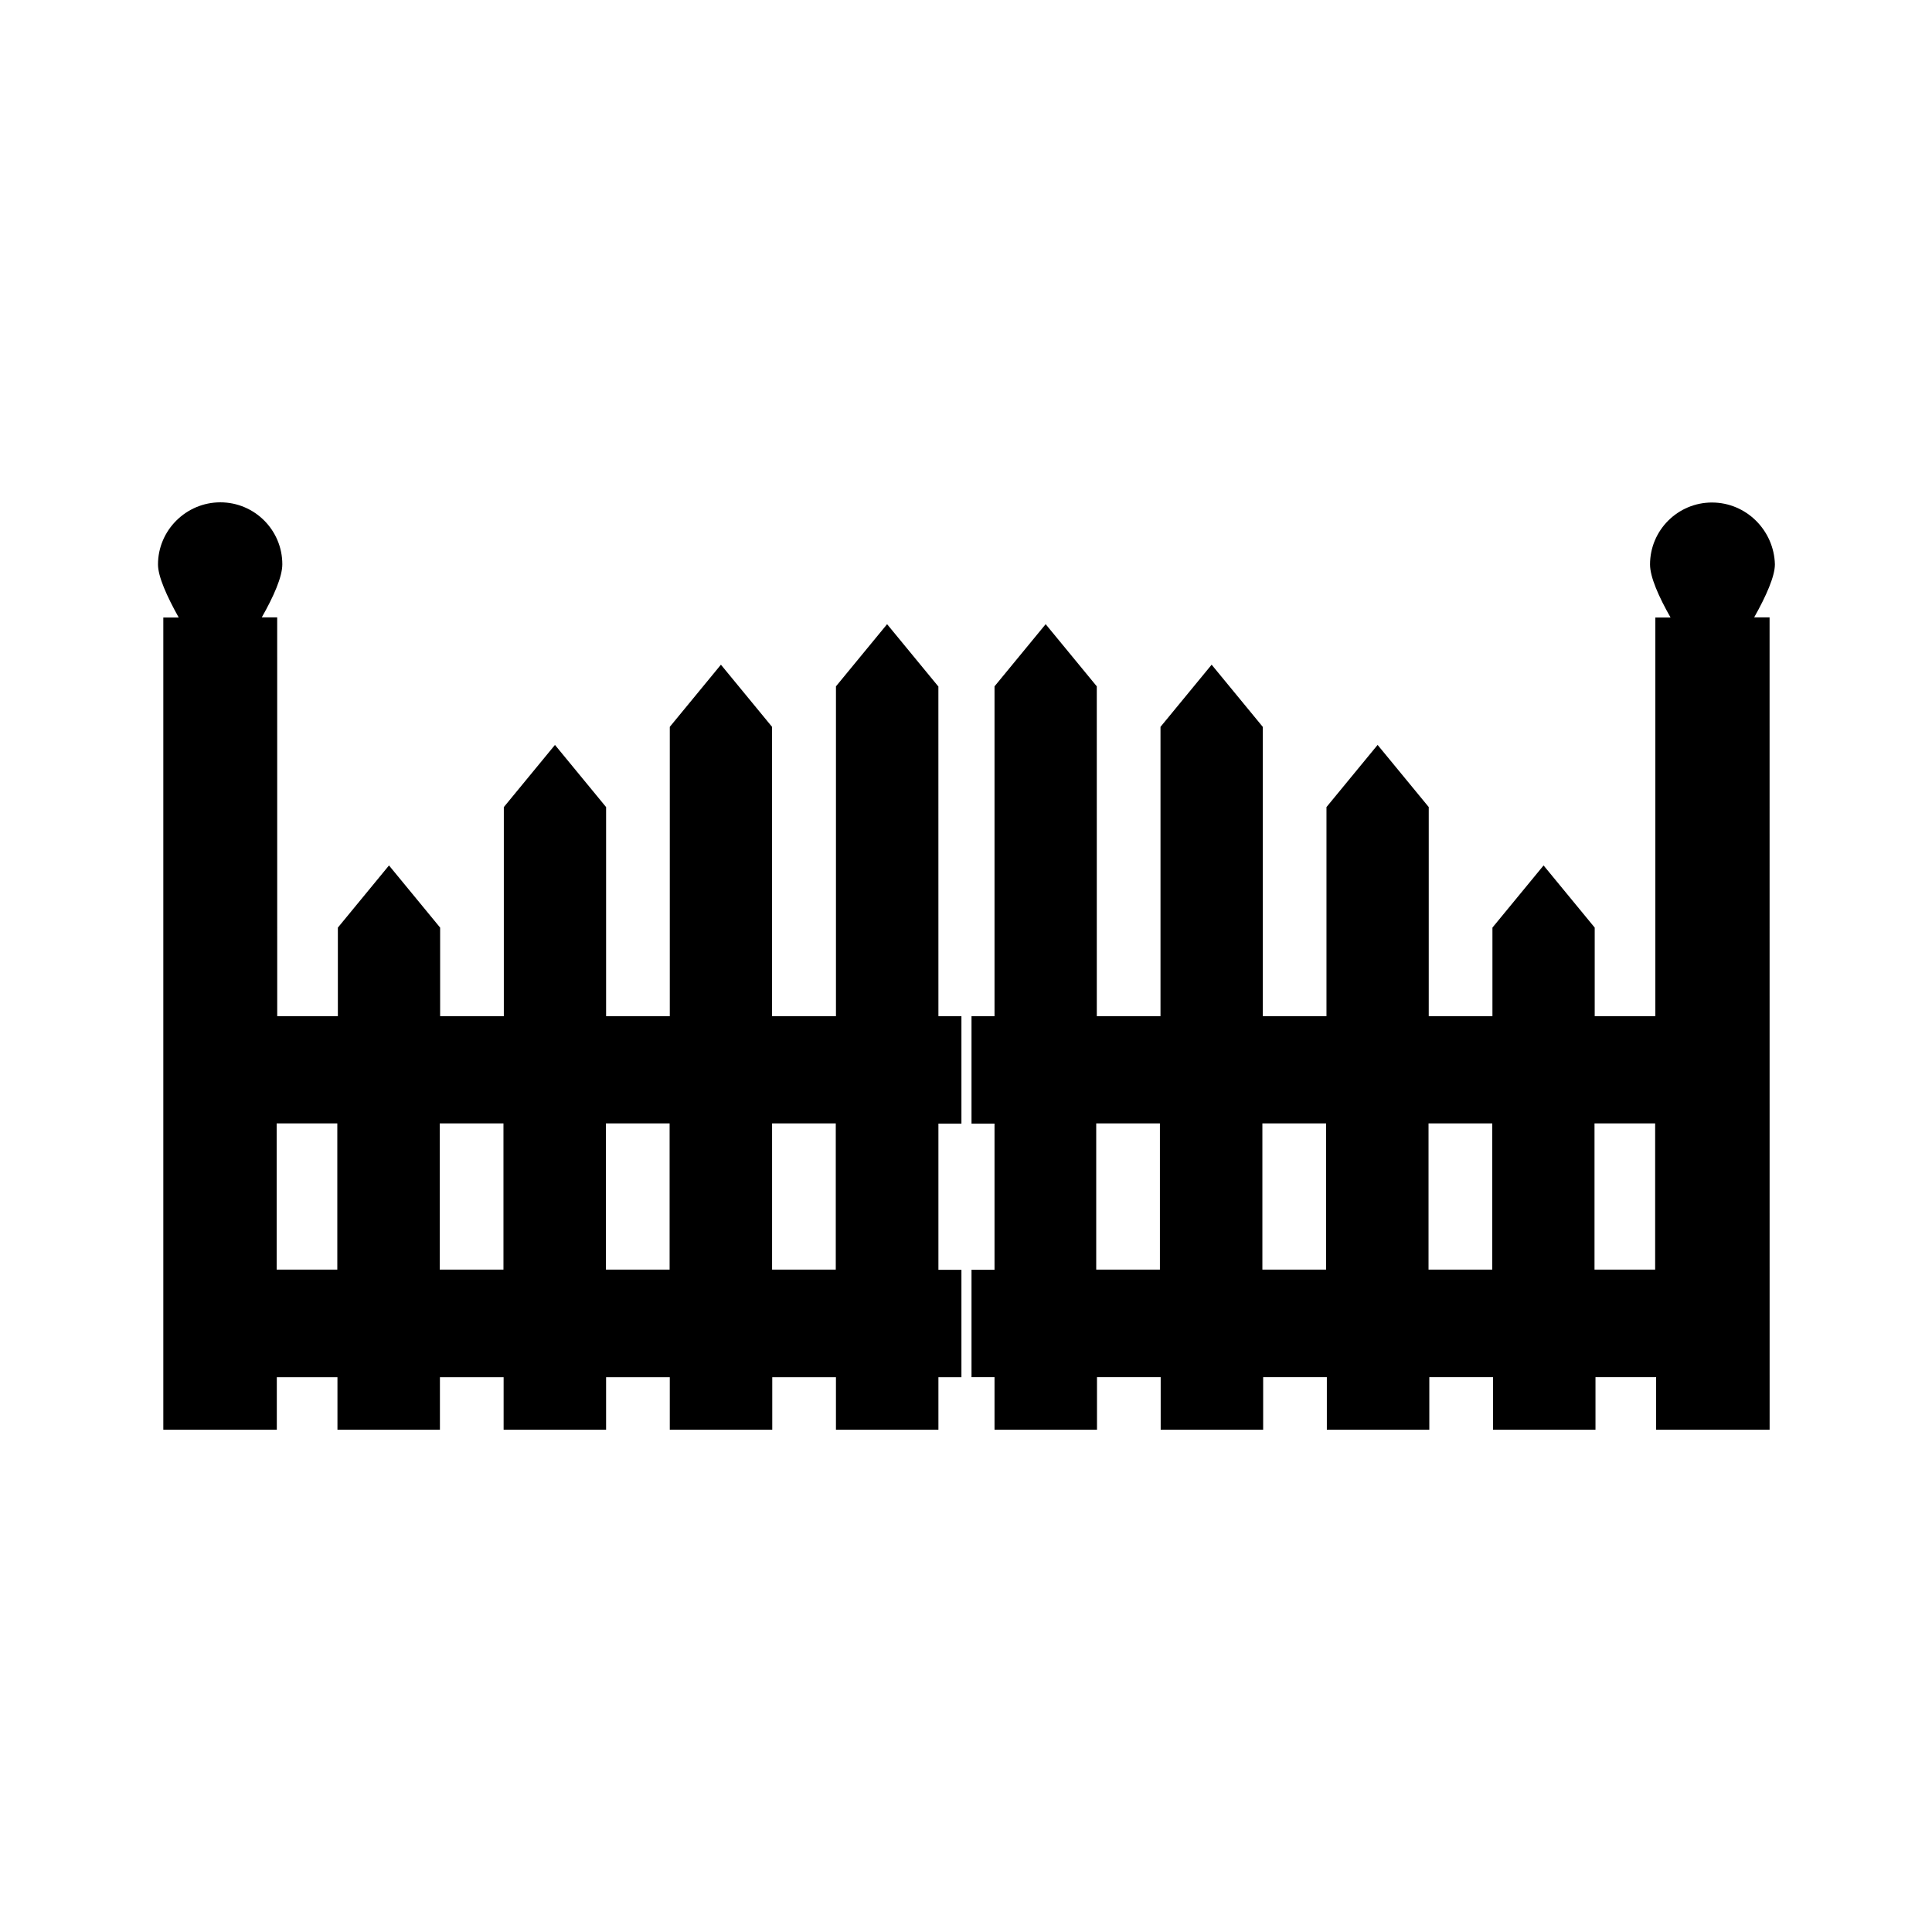 <?xml version="1.0" encoding="UTF-8"?>
<!-- Uploaded to: SVG Repo, www.svgrepo.com, Generator: SVG Repo Mixer Tools -->
<svg fill="#000000" width="800px" height="800px" version="1.1" viewBox="144 144 512 512" xmlns="http://www.w3.org/2000/svg">
 <g>
  <path d="m392.64 325.89-13.551-16.473-13.551 16.473v87.41l-16.934 0.004v-76.68l-13.551-16.473-13.551 16.473v76.68h-16.879v-55.418l-13.551-16.473-13.551 16.473v55.418h-16.879v-23.477l-13.551-16.473-13.551 16.473v23.477h-16.07l-0.008-105.7h-4.082c3.125-5.492 5.441-10.73 5.441-14.055 0-9.07-7.356-16.426-16.426-16.426-9.066 0-16.523 7.402-16.523 16.473 0 3.176 2.316 8.363 5.492 14.055h-4.082v215.23h30.078v-13.906h16.07v13.906h27.156v-13.906h16.879v13.906h27.156v-13.906h16.879v13.906h27.156v-13.906h16.879v13.906h27.156v-13.906h6.098v-28.465h-6.098v-38.742h6.098v-28.465h-6.098l-0.008-87.41zm-159.25 154.57h-16.07v-38.742h16.07zm44.031 0h-16.879v-38.742h16.879zm44.031 0h-16.879v-38.742h16.879zm44.035 0h-16.879v-38.742h16.879z"/>
  <path d="m597.7 277.17c-9.07 0-16.426 7.356-16.426 16.426 0 3.324 2.316 8.566 5.441 14.055h-4.031v105.65h-16.07v-23.477l-13.551-16.473-13.551 16.473v23.477h-16.879v-55.418l-13.551-16.473-13.551 16.473v55.418h-16.879l-0.004-76.676-13.551-16.473-13.551 16.473v76.68h-16.879l-0.004-87.414-13.551-16.473-13.551 16.473v87.41h-6.098v28.465h6.098v38.742h-6.098v28.465h6.098v13.906h27.156v-13.906h16.879v13.906h27.156v-13.906h16.879v13.906h27.156v-13.906h16.879v13.906h27.156v-13.906h16.07v13.906h30.078l-0.012-215.27h-4.082c3.176-5.644 5.492-10.883 5.492-14.055-0.25-9.023-7.606-16.379-16.672-16.379zm-146.31 203.29h-16.879v-38.742h16.879zm44.035 0h-16.879v-38.742h16.879zm44.031 0h-16.879v-38.742h16.879zm43.176 0h-16.07v-38.742h16.07z"/>
 </g>
</svg>